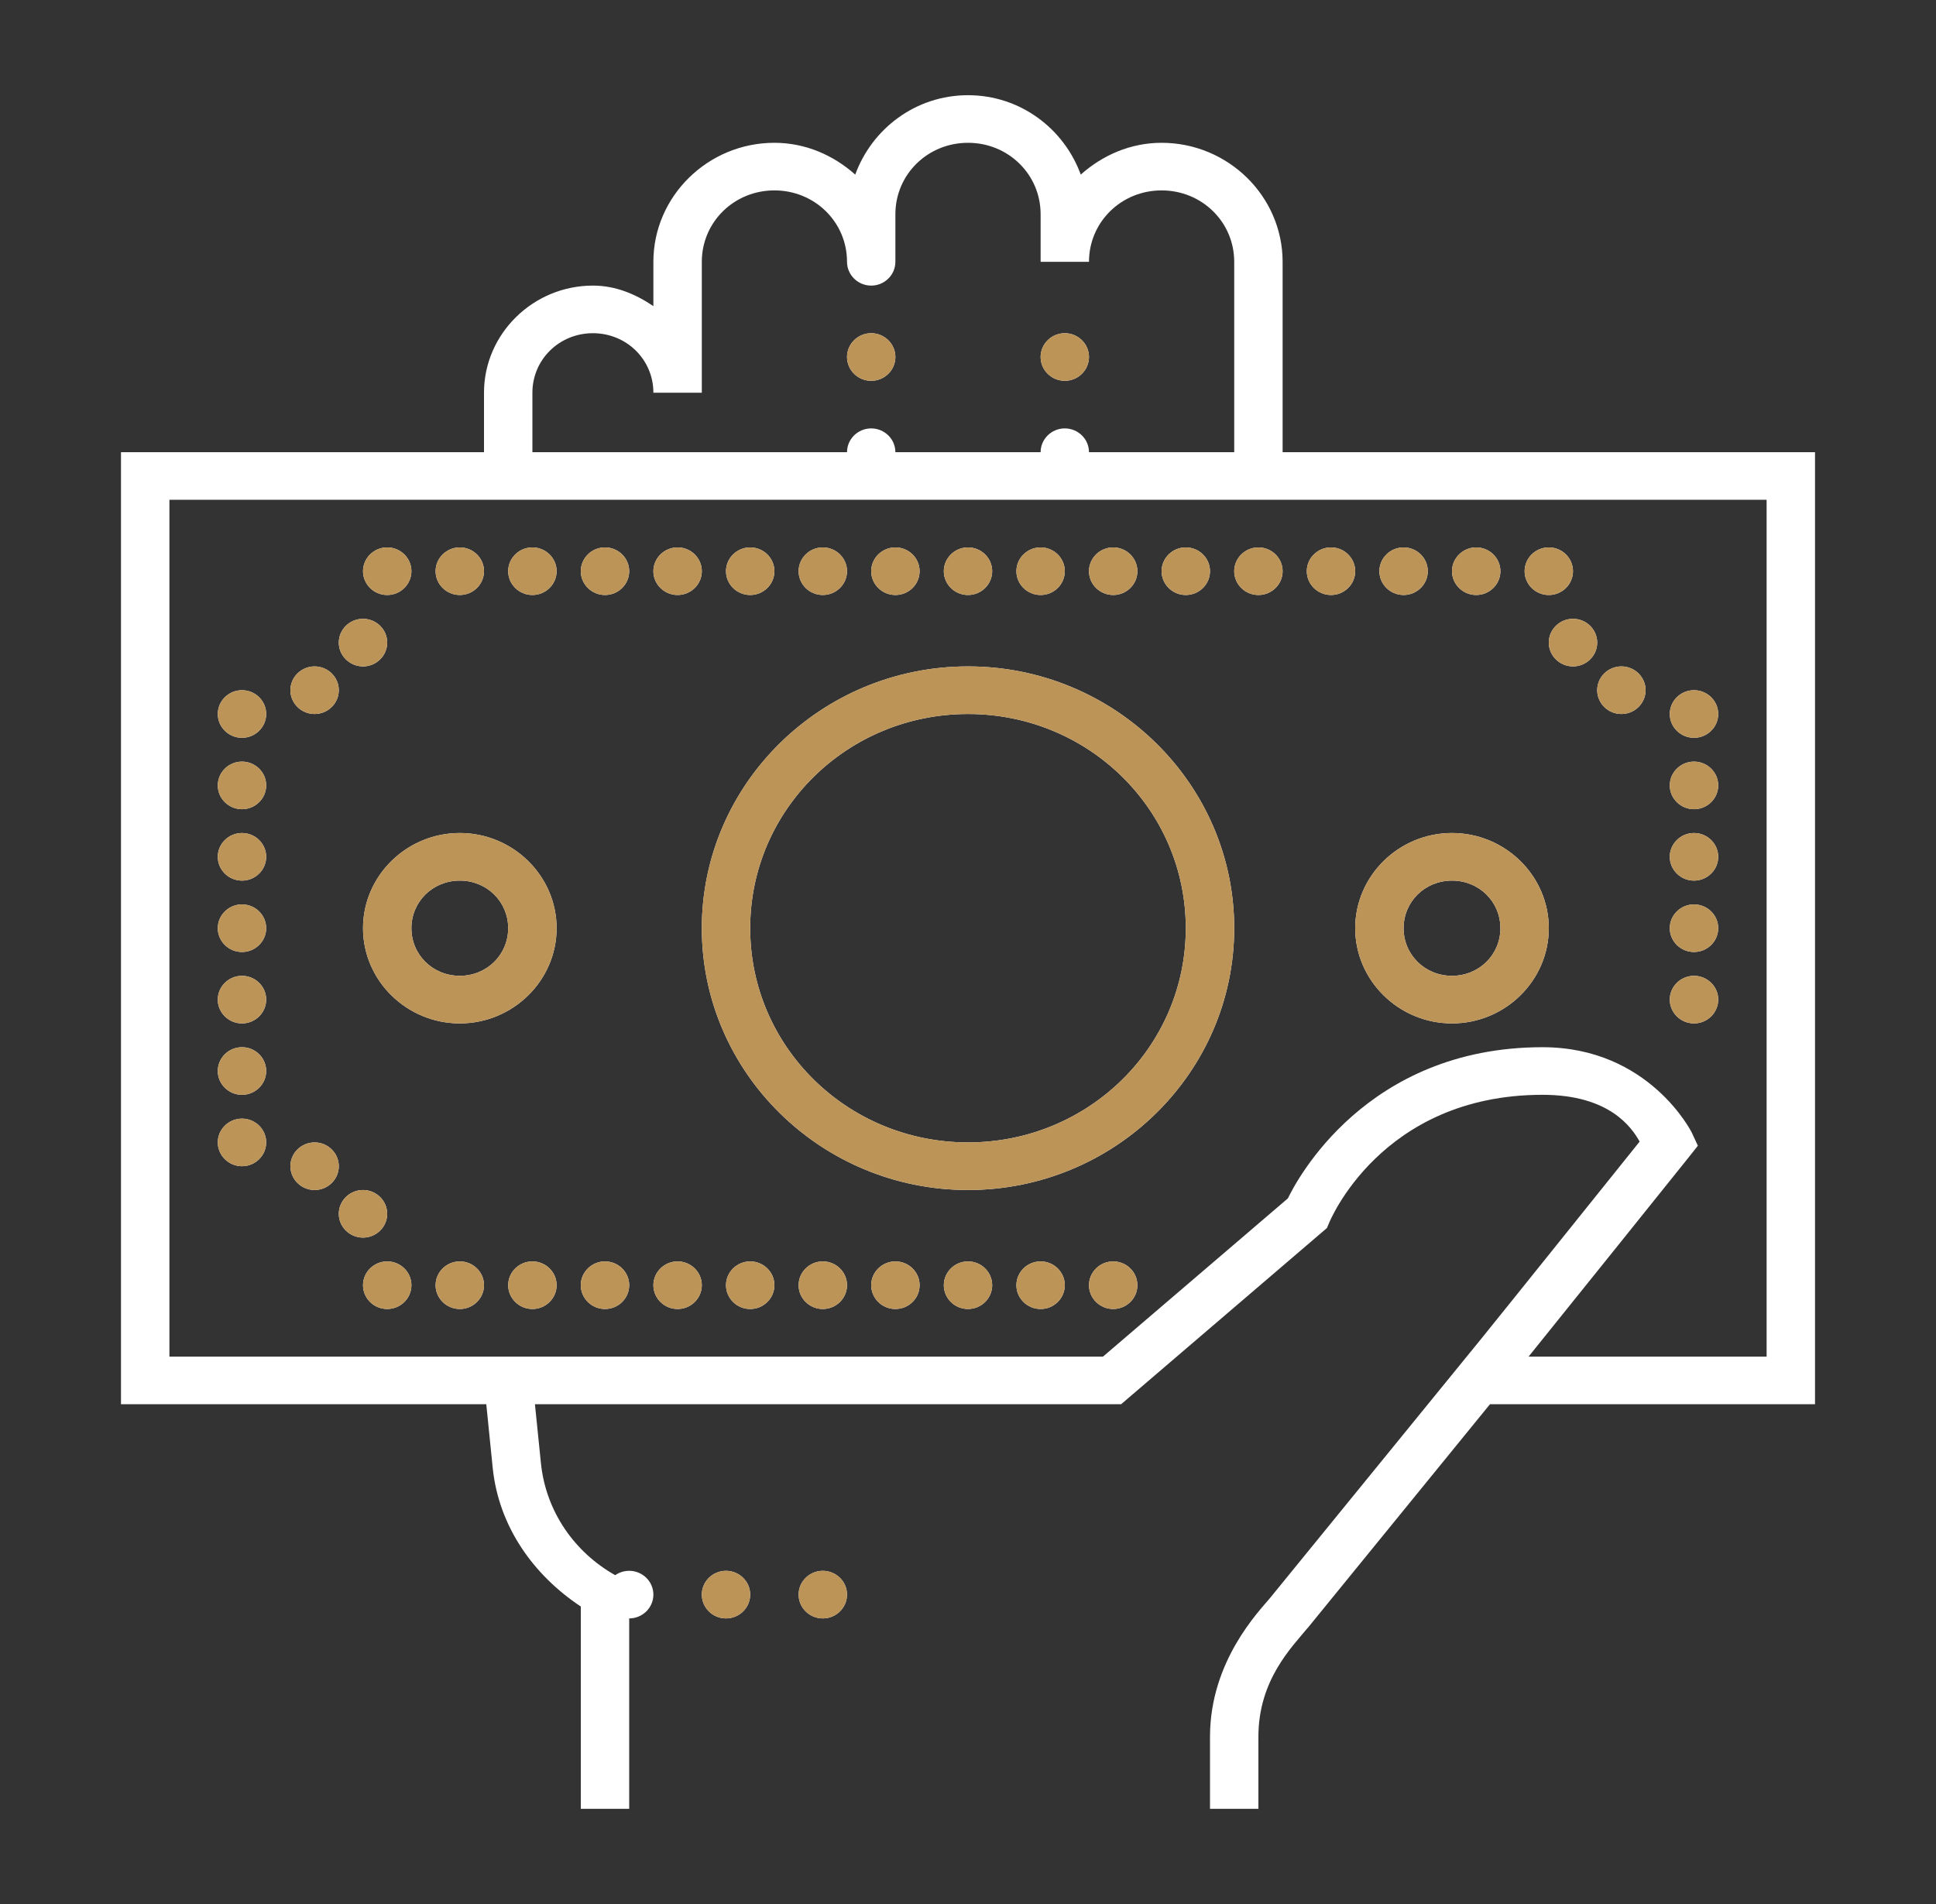 <svg width="61" height="60" viewBox="0 0 61 60" fill="none" xmlns="http://www.w3.org/2000/svg">
<rect x="0" y="0" width="61" height="60" fill="#333333" stroke="none"/>
<path d="M30.5 3C28.853 3 27.474 4.055 26.947 5.502C26.267 4.896 25.386 4.5 24.4 4.5C22.303 4.5 20.587 6.188 20.587 8.25V9.647C20.034 9.272 19.402 9 18.681 9C16.796 9 15.25 10.521 15.25 12.375V14.25H3.812V44.25H15.322L15.524 46.254C15.715 48.117 16.817 49.641 18.3 50.625V57H19.825V51C20.245 51 20.587 50.663 20.587 50.25C20.587 49.837 20.245 49.5 19.825 49.5C19.667 49.5 19.515 49.547 19.384 49.638C18.109 48.92 17.198 47.637 17.043 46.102L16.855 44.25H35.325L41.809 38.698L41.878 38.537C41.878 38.537 43.492 34.5 48.603 34.5C50.712 34.5 51.412 35.528 51.662 35.974C51.105 36.668 47.114 41.645 46.65 42.214L40.016 50.358C39.689 50.757 38.125 52.33 38.125 54.73V57H39.65V54.73C39.65 52.942 40.698 51.914 41.202 51.299H41.205L46.947 44.25H57.188V14.25H40.413V8.25C40.413 6.188 38.697 4.5 36.6 4.5C35.614 4.5 34.733 4.896 34.053 5.502C33.526 4.055 32.147 3 30.5 3ZM30.5 4.5C31.772 4.5 32.788 5.499 32.788 6.75V8.25H34.312C34.312 6.999 35.328 6 36.6 6C37.872 6 38.888 6.999 38.888 8.25V14.25H34.312C34.312 13.837 33.97 13.5 33.55 13.5C33.13 13.5 32.788 13.837 32.788 14.25H28.212C28.212 13.837 27.87 13.5 27.45 13.5C27.03 13.5 26.688 13.837 26.688 14.25H16.775V12.375C16.775 11.332 17.621 10.5 18.681 10.5C19.742 10.5 20.587 11.332 20.587 12.375H22.113V8.25C22.113 6.999 23.128 6 24.4 6C25.672 6 26.688 6.999 26.688 8.25C26.688 8.663 27.03 9 27.45 9C27.87 9 28.212 8.663 28.212 8.25V6.75C28.212 5.499 29.228 4.5 30.5 4.5ZM27.45 10.5C27.03 10.5 26.688 10.837 26.688 11.25C26.688 11.663 27.03 12 27.45 12C27.87 12 28.212 11.663 28.212 11.25C28.212 10.837 27.87 10.5 27.45 10.5ZM33.55 10.5C33.13 10.5 32.788 10.837 32.788 11.25C32.788 11.663 33.13 12 33.55 12C33.97 12 34.312 11.663 34.312 11.25C34.312 10.837 33.97 10.5 33.55 10.5ZM5.338 15.75H55.663V42.75H48.163C49.137 41.546 53.211 36.466 53.211 36.466L53.497 36.105L53.306 35.692C53.306 35.692 51.972 33 48.603 33C43.034 33 40.847 37.207 40.579 37.764L34.753 42.75H5.338V15.75ZM12.2 17.25C11.78 17.25 11.438 17.587 11.438 18C11.438 18.413 11.78 18.75 12.2 18.75C12.62 18.75 12.963 18.413 12.963 18C12.963 17.587 12.62 17.25 12.2 17.25ZM14.488 17.25C14.068 17.25 13.725 17.587 13.725 18C13.725 18.413 14.068 18.75 14.488 18.75C14.908 18.75 15.25 18.413 15.25 18C15.25 17.587 14.908 17.25 14.488 17.25ZM16.775 17.25C16.355 17.25 16.012 17.587 16.012 18C16.012 18.413 16.355 18.75 16.775 18.75C17.195 18.75 17.538 18.413 17.538 18C17.538 17.587 17.195 17.25 16.775 17.25ZM19.062 17.25C18.642 17.25 18.3 17.587 18.3 18C18.3 18.413 18.642 18.75 19.062 18.75C19.483 18.75 19.825 18.413 19.825 18C19.825 17.587 19.483 17.25 19.062 17.25ZM21.35 17.25C20.93 17.25 20.587 17.587 20.587 18C20.587 18.413 20.93 18.75 21.35 18.75C21.77 18.75 22.113 18.413 22.113 18C22.113 17.587 21.77 17.25 21.35 17.25ZM23.637 17.25C23.218 17.25 22.875 17.587 22.875 18C22.875 18.413 23.218 18.75 23.637 18.75C24.058 18.75 24.4 18.413 24.4 18C24.4 17.587 24.058 17.25 23.637 17.25ZM25.925 17.25C25.505 17.25 25.163 17.587 25.163 18C25.163 18.413 25.505 18.75 25.925 18.75C26.345 18.75 26.688 18.413 26.688 18C26.688 17.587 26.345 17.25 25.925 17.25ZM28.212 17.25C27.793 17.25 27.45 17.587 27.45 18C27.45 18.413 27.793 18.75 28.212 18.75C28.633 18.75 28.975 18.413 28.975 18C28.975 17.587 28.633 17.25 28.212 17.25ZM30.5 17.25C30.08 17.25 29.738 17.587 29.738 18C29.738 18.413 30.08 18.75 30.5 18.75C30.92 18.75 31.262 18.413 31.262 18C31.262 17.587 30.92 17.25 30.5 17.25ZM32.788 17.25C32.367 17.25 32.025 17.587 32.025 18C32.025 18.413 32.367 18.75 32.788 18.75C33.208 18.75 33.55 18.413 33.55 18C33.55 17.587 33.208 17.25 32.788 17.25ZM35.075 17.25C34.655 17.25 34.312 17.587 34.312 18C34.312 18.413 34.655 18.75 35.075 18.75C35.495 18.75 35.837 18.413 35.837 18C35.837 17.587 35.495 17.25 35.075 17.25ZM37.362 17.25C36.943 17.25 36.6 17.587 36.6 18C36.6 18.413 36.943 18.75 37.362 18.75C37.782 18.75 38.125 18.413 38.125 18C38.125 17.587 37.782 17.25 37.362 17.25ZM39.65 17.25C39.23 17.25 38.888 17.587 38.888 18C38.888 18.413 39.23 18.75 39.65 18.75C40.07 18.75 40.413 18.413 40.413 18C40.413 17.587 40.07 17.25 39.65 17.25ZM41.938 17.25C41.517 17.25 41.175 17.587 41.175 18C41.175 18.413 41.517 18.75 41.938 18.75C42.358 18.75 42.7 18.413 42.7 18C42.7 17.587 42.358 17.25 41.938 17.25ZM44.225 17.25C43.805 17.25 43.462 17.587 43.462 18C43.462 18.413 43.805 18.75 44.225 18.75C44.645 18.75 44.987 18.413 44.987 18C44.987 17.587 44.645 17.25 44.225 17.25ZM46.513 17.25C46.093 17.25 45.75 17.587 45.75 18C45.75 18.413 46.093 18.75 46.513 18.75C46.932 18.75 47.275 18.413 47.275 18C47.275 17.587 46.932 17.25 46.513 17.25ZM48.8 17.25C48.38 17.25 48.038 17.587 48.038 18C48.038 18.413 48.38 18.75 48.8 18.75C49.22 18.75 49.562 18.413 49.562 18C49.562 17.587 49.22 17.25 48.8 17.25ZM11.438 19.5C11.018 19.5 10.675 19.837 10.675 20.25C10.675 20.663 11.018 21 11.438 21C11.857 21 12.2 20.663 12.2 20.25C12.2 19.837 11.857 19.5 11.438 19.5ZM49.562 19.5C49.142 19.5 48.8 19.837 48.8 20.25C48.8 20.663 49.142 21 49.562 21C49.983 21 50.325 20.663 50.325 20.25C50.325 19.837 49.983 19.5 49.562 19.5ZM9.912 21C9.493 21 9.15 21.337 9.15 21.75C9.15 22.163 9.493 22.5 9.912 22.5C10.332 22.5 10.675 22.163 10.675 21.75C10.675 21.337 10.332 21 9.912 21ZM30.5 21C25.877 21 22.113 24.703 22.113 29.25C22.113 33.797 25.877 37.5 30.5 37.5C35.123 37.5 38.888 33.797 38.888 29.25C38.888 24.703 35.123 21 30.5 21ZM51.087 21C50.667 21 50.325 21.337 50.325 21.75C50.325 22.163 50.667 22.5 51.087 22.5C51.508 22.5 51.85 22.163 51.85 21.75C51.85 21.337 51.508 21 51.087 21ZM7.625 21.75C7.205 21.75 6.862 22.087 6.862 22.5C6.862 22.913 7.205 23.25 7.625 23.25C8.045 23.25 8.387 22.913 8.387 22.5C8.387 22.087 8.045 21.75 7.625 21.75ZM53.375 21.75C52.955 21.75 52.612 22.087 52.612 22.5C52.612 22.913 52.955 23.25 53.375 23.25C53.795 23.25 54.138 22.913 54.138 22.5C54.138 22.087 53.795 21.75 53.375 21.75ZM30.5 22.5C34.298 22.5 37.362 25.515 37.362 29.25C37.362 32.985 34.298 36 30.5 36C26.702 36 23.637 32.985 23.637 29.25C23.637 25.515 26.702 22.5 30.5 22.5ZM7.625 24C7.205 24 6.862 24.337 6.862 24.75C6.862 25.163 7.205 25.5 7.625 25.5C8.045 25.5 8.387 25.163 8.387 24.75C8.387 24.337 8.045 24 7.625 24ZM53.375 24C52.955 24 52.612 24.337 52.612 24.75C52.612 25.163 52.955 25.5 53.375 25.5C53.795 25.5 54.138 25.163 54.138 24.75C54.138 24.337 53.795 24 53.375 24ZM7.625 26.25C7.205 26.25 6.862 26.587 6.862 27C6.862 27.413 7.205 27.75 7.625 27.75C8.045 27.75 8.387 27.413 8.387 27C8.387 26.587 8.045 26.25 7.625 26.25ZM14.488 26.25C12.811 26.25 11.438 27.601 11.438 29.25C11.438 30.899 12.811 32.25 14.488 32.25C16.164 32.25 17.538 30.899 17.538 29.25C17.538 27.601 16.164 26.25 14.488 26.25ZM45.75 26.25C44.073 26.25 42.7 27.601 42.7 29.25C42.7 30.899 44.073 32.25 45.75 32.25C47.427 32.25 48.8 30.899 48.8 29.25C48.8 27.601 47.427 26.25 45.75 26.25ZM53.375 26.25C52.955 26.25 52.612 26.587 52.612 27C52.612 27.413 52.955 27.75 53.375 27.75C53.795 27.75 54.138 27.413 54.138 27C54.138 26.587 53.795 26.25 53.375 26.25ZM14.488 27.75C15.339 27.75 16.012 28.412 16.012 29.25C16.012 30.088 15.339 30.75 14.488 30.75C13.636 30.75 12.963 30.088 12.963 29.25C12.963 28.412 13.636 27.75 14.488 27.75ZM45.75 27.75C46.602 27.75 47.275 28.412 47.275 29.25C47.275 30.088 46.602 30.75 45.75 30.75C44.898 30.75 44.225 30.088 44.225 29.25C44.225 28.412 44.898 27.75 45.75 27.75ZM7.625 28.5C7.205 28.5 6.862 28.837 6.862 29.25C6.862 29.663 7.205 30 7.625 30C8.045 30 8.387 29.663 8.387 29.25C8.387 28.837 8.045 28.5 7.625 28.5ZM53.375 28.5C52.955 28.5 52.612 28.837 52.612 29.25C52.612 29.663 52.955 30 53.375 30C53.795 30 54.138 29.663 54.138 29.25C54.138 28.837 53.795 28.5 53.375 28.5ZM7.625 30.75C7.205 30.75 6.862 31.087 6.862 31.5C6.862 31.913 7.205 32.25 7.625 32.25C8.045 32.25 8.387 31.913 8.387 31.5C8.387 31.087 8.045 30.75 7.625 30.75ZM53.375 30.75C52.955 30.75 52.612 31.087 52.612 31.5C52.612 31.913 52.955 32.25 53.375 32.25C53.795 32.25 54.138 31.913 54.138 31.5C54.138 31.087 53.795 30.75 53.375 30.75ZM7.625 33C7.205 33 6.862 33.337 6.862 33.75C6.862 34.163 7.205 34.5 7.625 34.5C8.045 34.5 8.387 34.163 8.387 33.75C8.387 33.337 8.045 33 7.625 33ZM7.625 35.25C7.205 35.25 6.862 35.587 6.862 36C6.862 36.413 7.205 36.75 7.625 36.75C8.045 36.75 8.387 36.413 8.387 36C8.387 35.587 8.045 35.25 7.625 35.25ZM9.912 36C9.493 36 9.15 36.337 9.15 36.75C9.15 37.163 9.493 37.5 9.912 37.5C10.332 37.5 10.675 37.163 10.675 36.75C10.675 36.337 10.332 36 9.912 36ZM11.438 37.5C11.018 37.5 10.675 37.837 10.675 38.25C10.675 38.663 11.018 39 11.438 39C11.857 39 12.2 38.663 12.2 38.25C12.2 37.837 11.857 37.5 11.438 37.5ZM12.2 39.75C11.78 39.75 11.438 40.087 11.438 40.5C11.438 40.913 11.78 41.25 12.2 41.25C12.62 41.25 12.963 40.913 12.963 40.5C12.963 40.087 12.62 39.75 12.2 39.75ZM14.488 39.75C14.068 39.75 13.725 40.087 13.725 40.5C13.725 40.913 14.068 41.25 14.488 41.25C14.908 41.25 15.25 40.913 15.25 40.5C15.25 40.087 14.908 39.75 14.488 39.75ZM16.775 39.75C16.355 39.75 16.012 40.087 16.012 40.5C16.012 40.913 16.355 41.25 16.775 41.25C17.195 41.25 17.538 40.913 17.538 40.5C17.538 40.087 17.195 39.75 16.775 39.75ZM19.062 39.75C18.642 39.75 18.3 40.087 18.3 40.5C18.3 40.913 18.642 41.25 19.062 41.25C19.483 41.25 19.825 40.913 19.825 40.5C19.825 40.087 19.483 39.75 19.062 39.75ZM21.35 39.75C20.93 39.75 20.587 40.087 20.587 40.5C20.587 40.913 20.93 41.25 21.35 41.25C21.77 41.25 22.113 40.913 22.113 40.5C22.113 40.087 21.77 39.75 21.35 39.75ZM23.637 39.75C23.218 39.75 22.875 40.087 22.875 40.5C22.875 40.913 23.218 41.25 23.637 41.25C24.058 41.25 24.4 40.913 24.4 40.5C24.4 40.087 24.058 39.75 23.637 39.75ZM25.925 39.75C25.505 39.75 25.163 40.087 25.163 40.5C25.163 40.913 25.505 41.25 25.925 41.25C26.345 41.25 26.688 40.913 26.688 40.5C26.688 40.087 26.345 39.75 25.925 39.75ZM28.212 39.75C27.793 39.75 27.45 40.087 27.45 40.5C27.45 40.913 27.793 41.25 28.212 41.25C28.633 41.25 28.975 40.913 28.975 40.5C28.975 40.087 28.633 39.75 28.212 39.75ZM30.5 39.75C30.08 39.75 29.738 40.087 29.738 40.5C29.738 40.913 30.08 41.25 30.5 41.25C30.92 41.25 31.262 40.913 31.262 40.5C31.262 40.087 30.92 39.75 30.5 39.75ZM32.788 39.75C32.367 39.75 32.025 40.087 32.025 40.5C32.025 40.913 32.367 41.25 32.788 41.25C33.208 41.25 33.55 40.913 33.55 40.5C33.55 40.087 33.208 39.75 32.788 39.75ZM35.075 39.75C34.655 39.75 34.312 40.087 34.312 40.5C34.312 40.913 34.655 41.25 35.075 41.25C35.495 41.25 35.837 40.913 35.837 40.5C35.837 40.087 35.495 39.75 35.075 39.75ZM22.875 49.5C22.455 49.5 22.113 49.837 22.113 50.25C22.113 50.663 22.455 51 22.875 51C23.295 51 23.637 50.663 23.637 50.25C23.637 49.837 23.295 49.5 22.875 49.5ZM25.925 49.5C25.505 49.5 25.163 49.837 25.163 50.25C25.163 50.663 25.505 51 25.925 51C26.345 51 26.688 50.663 26.688 50.25C26.688 49.837 26.345 49.5 25.925 49.5Z" fill="white"/>
<path d="M27.45 10.5C27.03 10.5 26.688 10.837 26.688 11.25C26.688 11.663 27.03 12 27.45 12C27.87 12 28.212 11.663 28.212 11.25C28.212 10.837 27.87 10.5 27.45 10.5ZM33.55 10.5C33.13 10.5 32.788 10.837 32.788 11.25C32.788 11.663 33.13 12 33.55 12C33.97 12 34.312 11.663 34.312 11.25C34.312 10.837 33.97 10.5 33.55 10.5ZM12.2 17.25C11.78 17.25 11.438 17.587 11.438 18C11.438 18.413 11.78 18.75 12.2 18.75C12.62 18.75 12.963 18.413 12.963 18C12.963 17.587 12.62 17.25 12.2 17.25ZM14.488 17.25C14.068 17.25 13.725 17.587 13.725 18C13.725 18.413 14.068 18.75 14.488 18.75C14.908 18.75 15.25 18.413 15.25 18C15.25 17.587 14.908 17.25 14.488 17.25ZM16.775 17.25C16.355 17.25 16.012 17.587 16.012 18C16.012 18.413 16.355 18.75 16.775 18.75C17.195 18.75 17.538 18.413 17.538 18C17.538 17.587 17.195 17.25 16.775 17.25ZM19.062 17.25C18.642 17.25 18.3 17.587 18.3 18C18.3 18.413 18.642 18.75 19.062 18.75C19.483 18.75 19.825 18.413 19.825 18C19.825 17.587 19.483 17.25 19.062 17.25ZM21.35 17.25C20.93 17.25 20.587 17.587 20.587 18C20.587 18.413 20.93 18.75 21.35 18.75C21.77 18.75 22.113 18.413 22.113 18C22.113 17.587 21.77 17.25 21.35 17.25ZM23.637 17.25C23.218 17.25 22.875 17.587 22.875 18C22.875 18.413 23.218 18.75 23.637 18.75C24.058 18.75 24.4 18.413 24.4 18C24.4 17.587 24.058 17.25 23.637 17.25ZM25.925 17.25C25.505 17.25 25.163 17.587 25.163 18C25.163 18.413 25.505 18.75 25.925 18.75C26.345 18.75 26.688 18.413 26.688 18C26.688 17.587 26.345 17.25 25.925 17.25ZM28.212 17.25C27.793 17.25 27.45 17.587 27.45 18C27.45 18.413 27.793 18.75 28.212 18.75C28.633 18.75 28.975 18.413 28.975 18C28.975 17.587 28.633 17.25 28.212 17.25ZM30.5 17.25C30.08 17.25 29.738 17.587 29.738 18C29.738 18.413 30.08 18.75 30.5 18.75C30.92 18.75 31.262 18.413 31.262 18C31.262 17.587 30.92 17.25 30.5 17.25ZM32.788 17.25C32.367 17.25 32.025 17.587 32.025 18C32.025 18.413 32.367 18.75 32.788 18.75C33.208 18.75 33.55 18.413 33.55 18C33.55 17.587 33.208 17.25 32.788 17.25ZM35.075 17.25C34.655 17.25 34.312 17.587 34.312 18C34.312 18.413 34.655 18.75 35.075 18.75C35.495 18.75 35.837 18.413 35.837 18C35.837 17.587 35.495 17.25 35.075 17.25ZM37.362 17.25C36.943 17.25 36.6 17.587 36.6 18C36.6 18.413 36.943 18.75 37.362 18.75C37.782 18.75 38.125 18.413 38.125 18C38.125 17.587 37.782 17.25 37.362 17.25ZM39.65 17.25C39.23 17.25 38.888 17.587 38.888 18C38.888 18.413 39.23 18.75 39.65 18.75C40.07 18.75 40.413 18.413 40.413 18C40.413 17.587 40.07 17.25 39.65 17.25ZM41.938 17.25C41.517 17.25 41.175 17.587 41.175 18C41.175 18.413 41.517 18.75 41.938 18.75C42.358 18.75 42.7 18.413 42.7 18C42.7 17.587 42.358 17.25 41.938 17.25ZM44.225 17.25C43.805 17.25 43.462 17.587 43.462 18C43.462 18.413 43.805 18.75 44.225 18.75C44.645 18.75 44.987 18.413 44.987 18C44.987 17.587 44.645 17.25 44.225 17.25ZM46.513 17.25C46.093 17.25 45.75 17.587 45.75 18C45.75 18.413 46.093 18.75 46.513 18.75C46.932 18.75 47.275 18.413 47.275 18C47.275 17.587 46.932 17.25 46.513 17.25ZM48.8 17.25C48.38 17.25 48.038 17.587 48.038 18C48.038 18.413 48.38 18.75 48.8 18.75C49.22 18.75 49.562 18.413 49.562 18C49.562 17.587 49.22 17.25 48.8 17.25ZM11.438 19.5C11.018 19.5 10.675 19.837 10.675 20.25C10.675 20.663 11.018 21 11.438 21C11.857 21 12.2 20.663 12.2 20.25C12.2 19.837 11.857 19.5 11.438 19.5ZM49.562 19.5C49.142 19.5 48.8 19.837 48.8 20.25C48.8 20.663 49.142 21 49.562 21C49.983 21 50.325 20.663 50.325 20.25C50.325 19.837 49.983 19.5 49.562 19.5ZM9.912 21C9.493 21 9.15 21.337 9.15 21.75C9.15 22.163 9.493 22.5 9.912 22.5C10.332 22.5 10.675 22.163 10.675 21.75C10.675 21.337 10.332 21 9.912 21ZM30.5 21C25.877 21 22.113 24.703 22.113 29.25C22.113 33.797 25.877 37.5 30.5 37.5C35.123 37.5 38.888 33.797 38.888 29.25C38.888 24.703 35.123 21 30.5 21ZM51.087 21C50.667 21 50.325 21.337 50.325 21.75C50.325 22.163 50.667 22.5 51.087 22.5C51.508 22.5 51.85 22.163 51.85 21.75C51.85 21.337 51.508 21 51.087 21ZM7.625 21.75C7.205 21.75 6.862 22.087 6.862 22.5C6.862 22.913 7.205 23.25 7.625 23.25C8.045 23.25 8.387 22.913 8.387 22.5C8.387 22.087 8.045 21.75 7.625 21.75ZM53.375 21.75C52.955 21.75 52.612 22.087 52.612 22.5C52.612 22.913 52.955 23.25 53.375 23.25C53.795 23.25 54.138 22.913 54.138 22.5C54.138 22.087 53.795 21.75 53.375 21.75ZM30.5 22.5C34.298 22.5 37.362 25.515 37.362 29.25C37.362 32.985 34.298 36 30.5 36C26.702 36 23.637 32.985 23.637 29.25C23.637 25.515 26.702 22.5 30.5 22.5ZM7.625 24C7.205 24 6.862 24.337 6.862 24.75C6.862 25.163 7.205 25.5 7.625 25.5C8.045 25.5 8.387 25.163 8.387 24.75C8.387 24.337 8.045 24 7.625 24ZM53.375 24C52.955 24 52.612 24.337 52.612 24.75C52.612 25.163 52.955 25.5 53.375 25.5C53.795 25.5 54.138 25.163 54.138 24.75C54.138 24.337 53.795 24 53.375 24ZM7.625 26.25C7.205 26.25 6.862 26.587 6.862 27C6.862 27.413 7.205 27.75 7.625 27.75C8.045 27.75 8.387 27.413 8.387 27C8.387 26.587 8.045 26.25 7.625 26.25ZM14.488 26.25C12.811 26.25 11.438 27.601 11.438 29.25C11.438 30.899 12.811 32.25 14.488 32.25C16.164 32.25 17.538 30.899 17.538 29.25C17.538 27.601 16.164 26.25 14.488 26.25ZM45.75 26.25C44.073 26.25 42.7 27.601 42.7 29.25C42.7 30.899 44.073 32.25 45.75 32.25C47.427 32.25 48.8 30.899 48.8 29.25C48.8 27.601 47.427 26.25 45.75 26.25ZM53.375 26.25C52.955 26.25 52.612 26.587 52.612 27C52.612 27.413 52.955 27.75 53.375 27.75C53.795 27.75 54.138 27.413 54.138 27C54.138 26.587 53.795 26.25 53.375 26.25ZM14.488 27.75C15.339 27.75 16.012 28.412 16.012 29.25C16.012 30.088 15.339 30.75 14.488 30.75C13.636 30.75 12.963 30.088 12.963 29.25C12.963 28.412 13.636 27.75 14.488 27.75ZM45.75 27.75C46.602 27.75 47.275 28.412 47.275 29.25C47.275 30.088 46.602 30.75 45.75 30.75C44.898 30.75 44.225 30.088 44.225 29.25C44.225 28.412 44.898 27.75 45.75 27.75ZM7.625 28.5C7.205 28.5 6.862 28.837 6.862 29.25C6.862 29.663 7.205 30 7.625 30C8.045 30 8.387 29.663 8.387 29.25C8.387 28.837 8.045 28.5 7.625 28.5ZM53.375 28.5C52.955 28.5 52.612 28.837 52.612 29.25C52.612 29.663 52.955 30 53.375 30C53.795 30 54.138 29.663 54.138 29.25C54.138 28.837 53.795 28.5 53.375 28.5ZM7.625 30.75C7.205 30.75 6.862 31.087 6.862 31.5C6.862 31.913 7.205 32.25 7.625 32.25C8.045 32.25 8.387 31.913 8.387 31.5C8.387 31.087 8.045 30.75 7.625 30.75ZM53.375 30.75C52.955 30.75 52.612 31.087 52.612 31.5C52.612 31.913 52.955 32.25 53.375 32.25C53.795 32.25 54.138 31.913 54.138 31.5C54.138 31.087 53.795 30.75 53.375 30.75ZM7.625 33C7.205 33 6.862 33.337 6.862 33.75C6.862 34.163 7.205 34.5 7.625 34.5C8.045 34.5 8.387 34.163 8.387 33.75C8.387 33.337 8.045 33 7.625 33ZM7.625 35.25C7.205 35.25 6.862 35.587 6.862 36C6.862 36.413 7.205 36.75 7.625 36.75C8.045 36.75 8.387 36.413 8.387 36C8.387 35.587 8.045 35.25 7.625 35.25ZM9.912 36C9.493 36 9.15 36.337 9.15 36.75C9.15 37.163 9.493 37.5 9.912 37.5C10.332 37.5 10.675 37.163 10.675 36.75C10.675 36.337 10.332 36 9.912 36ZM11.438 37.5C11.018 37.5 10.675 37.837 10.675 38.25C10.675 38.663 11.018 39 11.438 39C11.857 39 12.2 38.663 12.2 38.25C12.2 37.837 11.857 37.5 11.438 37.5ZM12.2 39.75C11.78 39.75 11.438 40.087 11.438 40.5C11.438 40.913 11.78 41.25 12.2 41.25C12.62 41.25 12.963 40.913 12.963 40.5C12.963 40.087 12.62 39.75 12.2 39.75ZM14.488 39.75C14.068 39.75 13.725 40.087 13.725 40.5C13.725 40.913 14.068 41.25 14.488 41.25C14.908 41.25 15.25 40.913 15.25 40.5C15.25 40.087 14.908 39.75 14.488 39.75ZM16.775 39.75C16.355 39.75 16.012 40.087 16.012 40.5C16.012 40.913 16.355 41.25 16.775 41.25C17.195 41.25 17.538 40.913 17.538 40.5C17.538 40.087 17.195 39.75 16.775 39.75ZM19.062 39.75C18.642 39.75 18.3 40.087 18.3 40.5C18.3 40.913 18.642 41.25 19.062 41.25C19.483 41.25 19.825 40.913 19.825 40.5C19.825 40.087 19.483 39.75 19.062 39.75ZM21.35 39.75C20.93 39.75 20.587 40.087 20.587 40.5C20.587 40.913 20.93 41.25 21.35 41.25C21.77 41.25 22.113 40.913 22.113 40.5C22.113 40.087 21.77 39.75 21.35 39.75ZM23.637 39.75C23.218 39.75 22.875 40.087 22.875 40.5C22.875 40.913 23.218 41.25 23.637 41.25C24.058 41.25 24.4 40.913 24.4 40.5C24.4 40.087 24.058 39.75 23.637 39.75ZM25.925 39.75C25.505 39.75 25.163 40.087 25.163 40.5C25.163 40.913 25.505 41.25 25.925 41.25C26.345 41.25 26.688 40.913 26.688 40.5C26.688 40.087 26.345 39.75 25.925 39.75ZM28.212 39.75C27.793 39.75 27.45 40.087 27.45 40.5C27.45 40.913 27.793 41.25 28.212 41.25C28.633 41.25 28.975 40.913 28.975 40.5C28.975 40.087 28.633 39.75 28.212 39.75ZM30.5 39.75C30.08 39.75 29.738 40.087 29.738 40.5C29.738 40.913 30.08 41.25 30.5 41.25C30.92 41.25 31.262 40.913 31.262 40.5C31.262 40.087 30.92 39.75 30.5 39.75ZM32.788 39.75C32.367 39.75 32.025 40.087 32.025 40.5C32.025 40.913 32.367 41.25 32.788 41.25C33.208 41.25 33.55 40.913 33.55 40.5C33.55 40.087 33.208 39.75 32.788 39.75ZM35.075 39.75C34.655 39.75 34.312 40.087 34.312 40.5C34.312 40.913 34.655 41.25 35.075 41.25C35.495 41.25 35.837 40.913 35.837 40.5C35.837 40.087 35.495 39.75 35.075 39.75ZM22.875 49.5C22.455 49.5 22.113 49.837 22.113 50.25C22.113 50.663 22.455 51 22.875 51C23.295 51 23.637 50.663 23.637 50.25C23.637 49.837 23.295 49.5 22.875 49.5ZM25.925 49.5C25.505 49.5 25.163 49.837 25.163 50.25C25.163 50.663 25.505 51 25.925 51C26.345 51 26.688 50.663 26.688 50.25C26.688 49.837 26.345 49.5 25.925 49.5Z" fill="#BD9457"/>
</svg>
